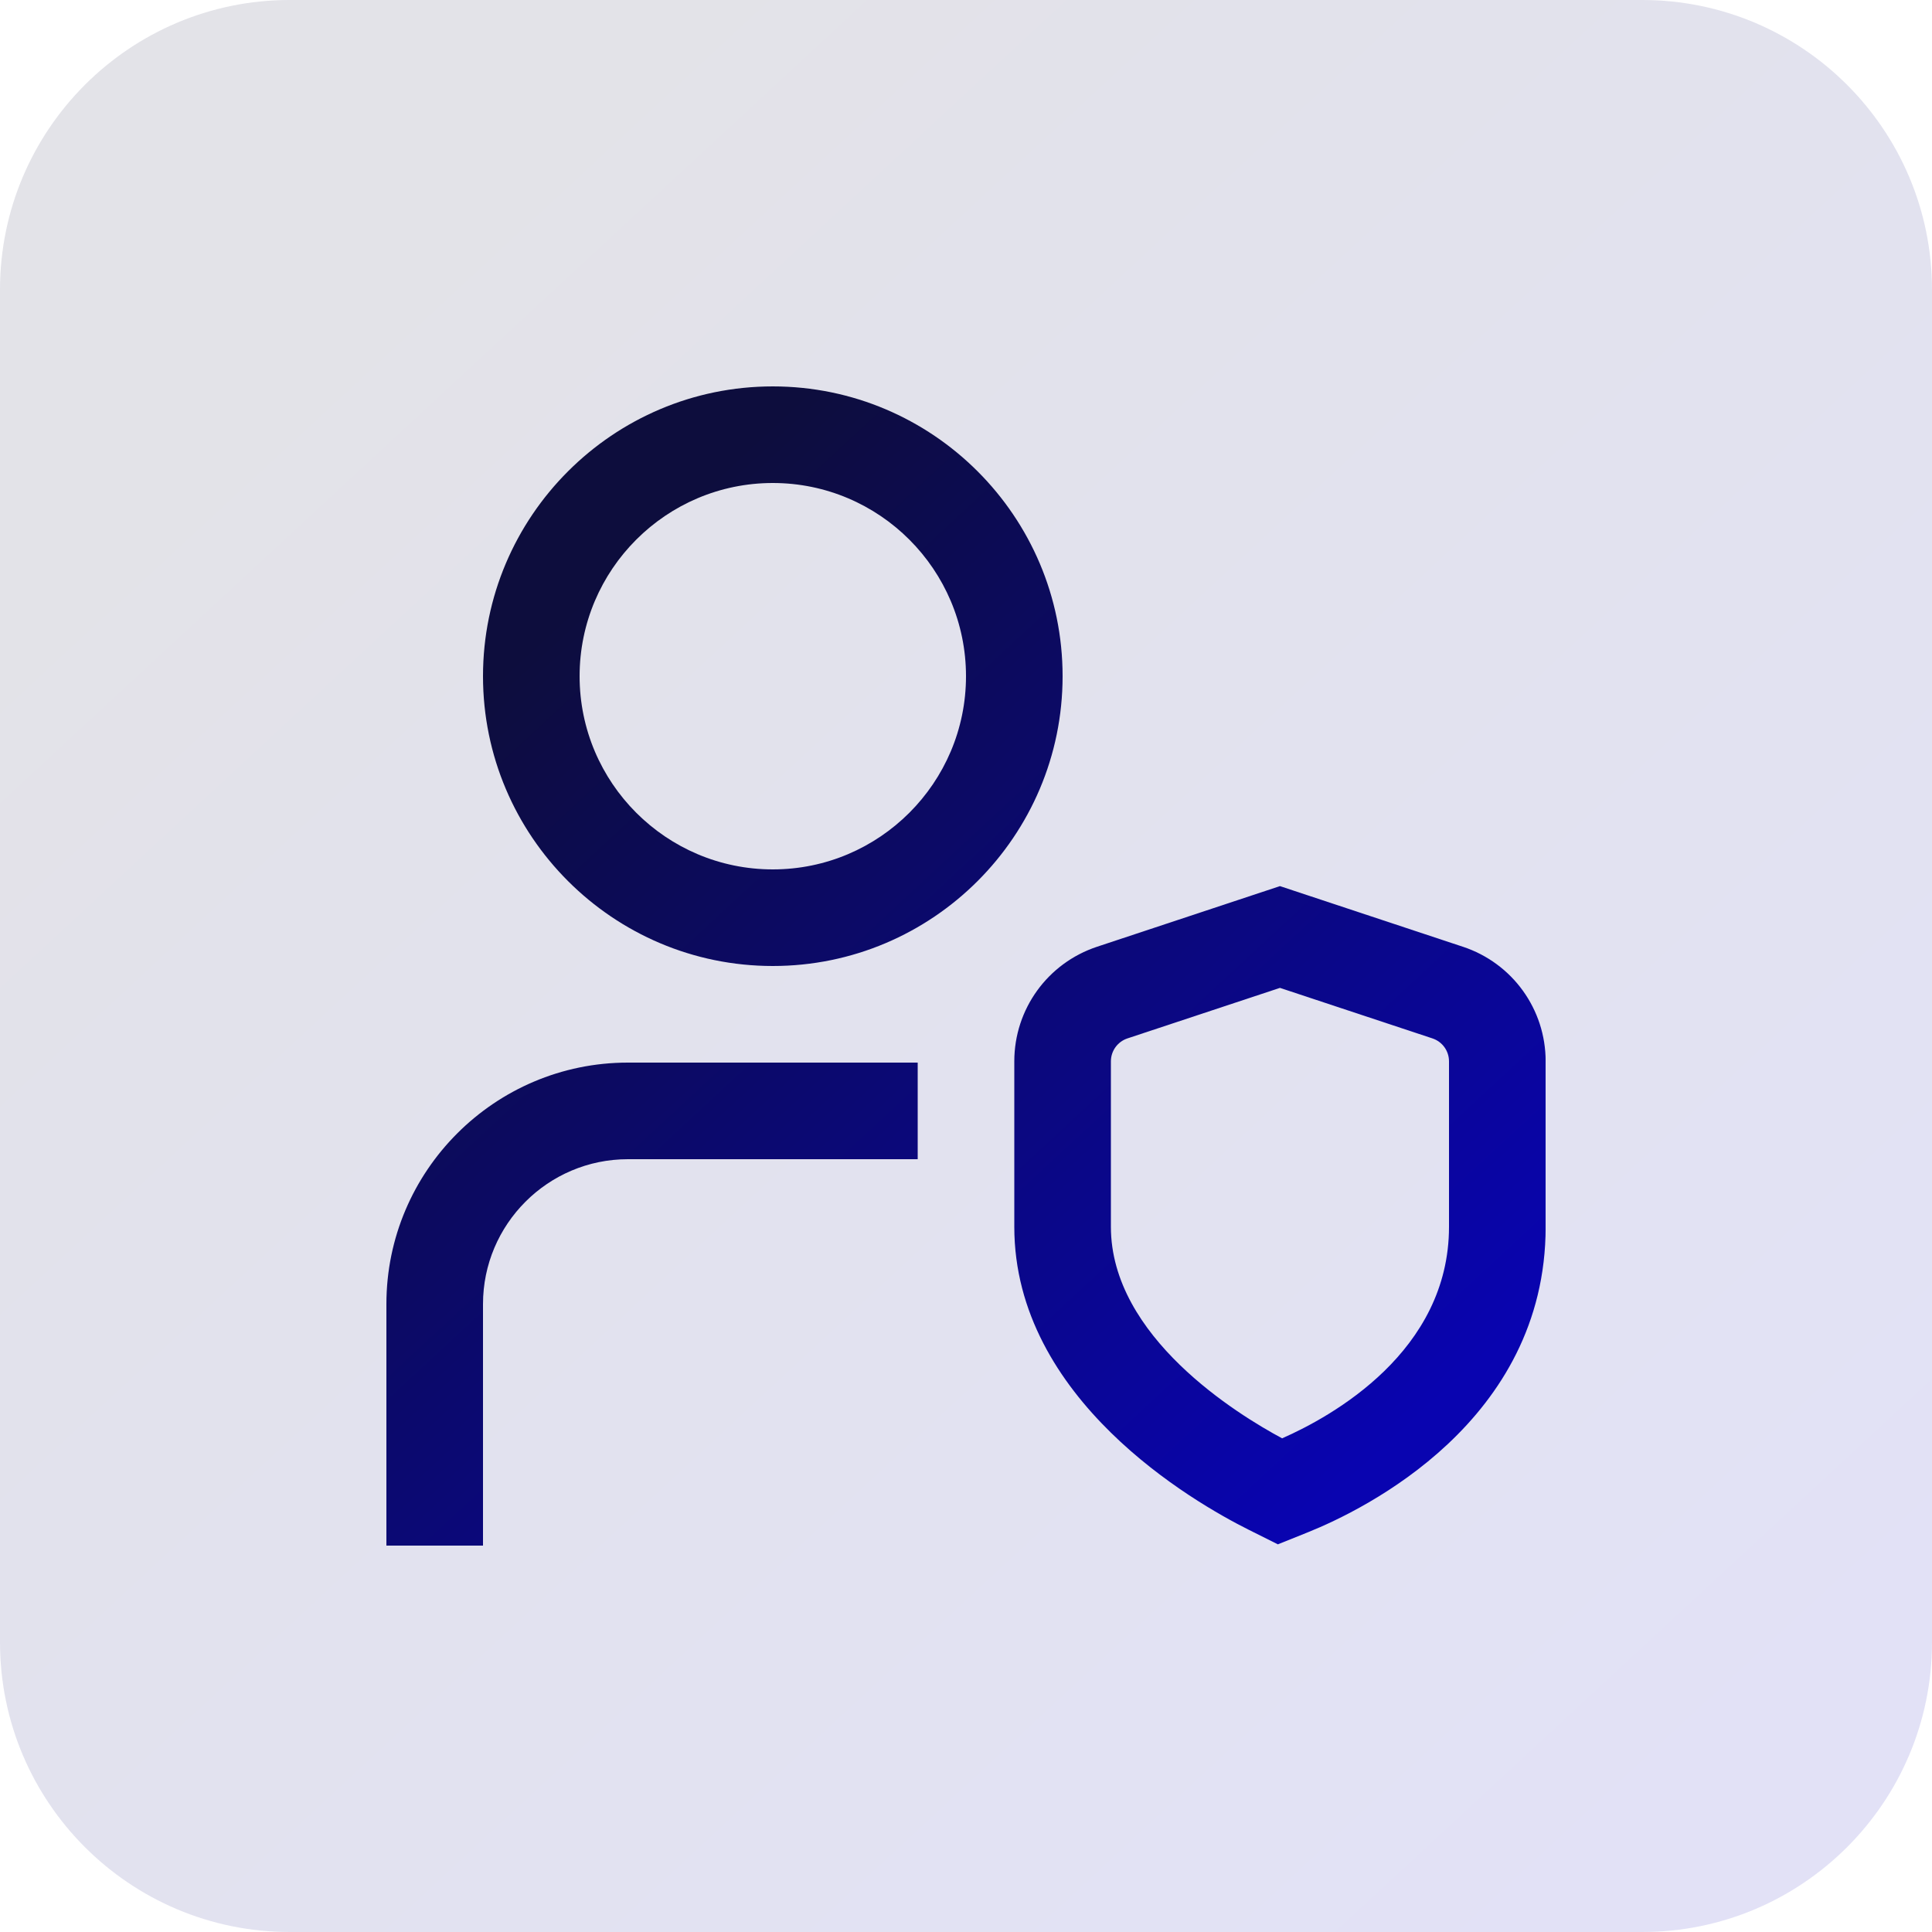 <svg width="80" height="80" viewBox="0 0 80 80" fill="none" xmlns="http://www.w3.org/2000/svg">
<g opacity="0.12">
<path d="M0 12C0 5.373 5.373 0 12 0H68C74.627 0 80 5.373 80 12V68C80 74.627 74.627 80 68 80H12C5.373 80 0 74.627 0 68V12Z" fill="url(#paint0_linear_334_423)"/>
</g>
<g clip-path="url(#clip0_334_423)">
<path d="M32 16C25.382 16 20 21.382 20 28C20 34.618 25.382 40 32 40C38.618 40 44 34.618 44 28C44 21.382 38.618 16 32 16ZM32 36C27.588 36 24 32.412 24 28C24 23.588 27.588 20 32 20C36.412 20 40 23.588 40 28C40 32.412 36.412 36 32 36ZM26 44H38V48H26C22.692 48 20 50.692 20 54V64H16V54C16 48.486 20.486 44 26 44ZM60.572 39.202L53 36.692L45.428 39.202C43.378 39.882 42 41.788 42 43.948V50.8C42 57.938 49.428 62.206 51.706 63.344L52.914 63.948L54.168 63.444C56.474 62.516 64.002 58.86 64.002 50.8V43.948C64.002 41.788 62.626 39.882 60.574 39.202H60.572ZM60 50.8C60 55.964 55.152 58.65 53.09 59.558C51.258 58.576 46 55.36 46 50.8V43.948C46 43.516 46.276 43.134 46.686 42.998L53 40.906L59.314 42.998C59.724 43.134 60 43.516 60 43.948V50.8Z" fill="url(#paint1_linear_334_423)"/>
</g>
<defs>
<linearGradient id="paint0_linear_334_423" x1="75.798" y1="67.106" x2="20.865" y2="7.815" gradientUnits="userSpaceOnUse">
<stop stop-color="#0904B0"/>
<stop offset="1" stop-color="#0D0D3D"/>
</linearGradient>
<linearGradient id="paint1_linear_334_423" x1="61.481" y1="56.264" x2="28.521" y2="20.688" gradientUnits="userSpaceOnUse">
<stop stop-color="#0904B0"/>
<stop offset="1" stop-color="#0D0D3D"/>
</linearGradient>
<clipPath id="clip0_334_423">
<rect width="48" height="48" fill="white" transform="translate(16 16)"/>
</clipPath>
</defs>
</svg>
